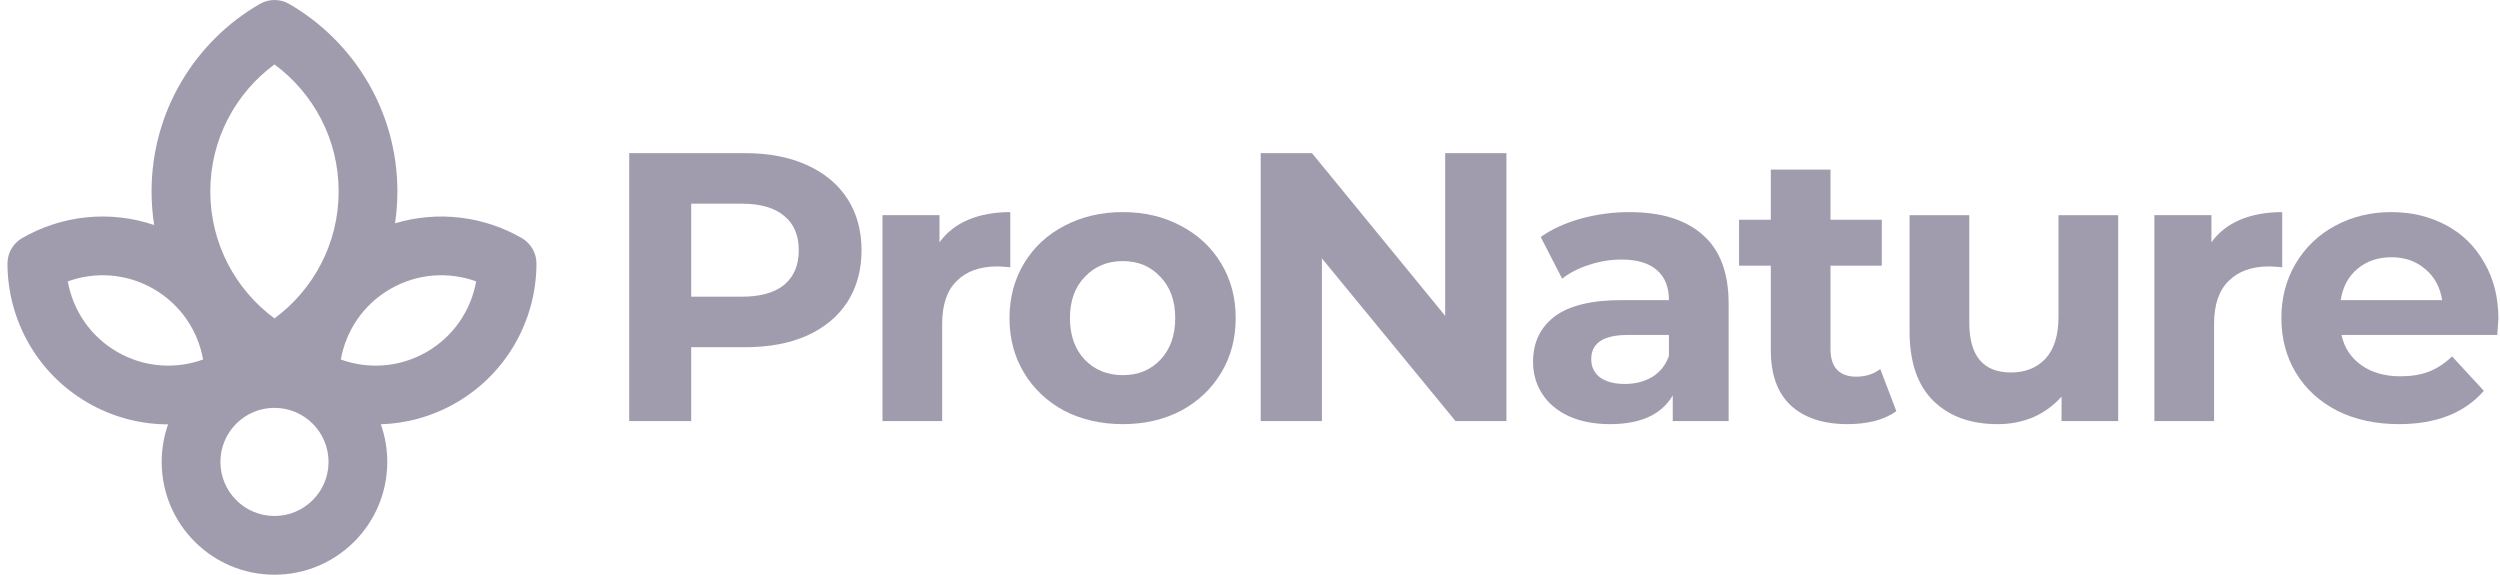 <svg width="174" height="40" viewBox="0 0 174 40" fill="none" xmlns="http://www.w3.org/2000/svg">
<path d="M51.865 10.659C53.516 10.659 54.946 10.935 56.154 11.485C57.379 12.036 58.32 12.817 58.977 13.829C59.635 14.842 59.963 16.04 59.963 17.426C59.963 18.793 59.635 19.992 58.977 21.022C58.32 22.034 57.379 22.816 56.154 23.366C54.946 23.899 53.516 24.166 51.865 24.166H48.108V29.307H43.793V10.659H51.865ZM51.625 20.649C52.921 20.649 53.907 20.374 54.582 19.823C55.257 19.255 55.594 18.456 55.594 17.426C55.594 16.378 55.257 15.579 54.582 15.028C53.907 14.46 52.921 14.176 51.625 14.176H48.108V20.649H51.625Z" fill="#160932" fill-opacity="0.4"/>
<path d="M65.389 16.866C65.886 16.174 66.553 15.65 67.387 15.295C68.239 14.939 69.216 14.762 70.317 14.762V18.598C69.856 18.562 69.545 18.545 69.385 18.545C68.195 18.545 67.263 18.882 66.588 19.557C65.913 20.214 65.575 21.209 65.575 22.541V29.307H61.42V14.975H65.389V16.866Z" fill="#160932" fill-opacity="0.4"/>
<path d="M78.146 29.52C76.637 29.52 75.278 29.209 74.07 28.588C72.88 27.948 71.948 27.069 71.273 25.95C70.598 24.831 70.261 23.562 70.261 22.141C70.261 20.72 70.598 19.45 71.273 18.331C71.948 17.213 72.88 16.342 74.07 15.721C75.278 15.082 76.637 14.762 78.146 14.762C79.656 14.762 81.005 15.082 82.195 15.721C83.385 16.342 84.317 17.213 84.992 18.331C85.667 19.45 86.005 20.72 86.005 22.141C86.005 23.562 85.667 24.831 84.992 25.95C84.317 27.069 83.385 27.948 82.195 28.588C81.005 29.209 79.656 29.52 78.146 29.52ZM78.146 26.11C79.212 26.11 80.082 25.755 80.757 25.045C81.449 24.317 81.795 23.348 81.795 22.141C81.795 20.933 81.449 19.974 80.757 19.264C80.082 18.536 79.212 18.172 78.146 18.172C77.08 18.172 76.201 18.536 75.509 19.264C74.816 19.974 74.469 20.933 74.469 22.141C74.469 23.348 74.816 24.317 75.509 25.045C76.201 25.755 77.08 26.11 78.146 26.11Z" fill="#160932" fill-opacity="0.4"/>
<path d="M104.847 10.659V29.307H101.304L92.006 17.985V29.307H87.744V10.659H91.314L100.584 21.981V10.659H104.847Z" fill="#160932" fill-opacity="0.4"/>
<path d="M113.414 14.762C115.633 14.762 117.338 15.295 118.528 16.36C119.718 17.408 120.313 18.997 120.313 21.129V29.307H116.424V27.522C115.642 28.854 114.186 29.52 112.055 29.52C110.954 29.52 109.994 29.333 109.178 28.961C108.379 28.588 107.766 28.073 107.34 27.416C106.913 26.759 106.7 26.012 106.7 25.178C106.7 23.846 107.198 22.798 108.192 22.034C109.204 21.271 110.758 20.889 112.854 20.889H116.157C116.157 19.983 115.882 19.291 115.331 18.811C114.781 18.314 113.955 18.065 112.854 18.065C112.09 18.065 111.335 18.189 110.59 18.438C109.862 18.669 109.24 18.989 108.725 19.397L107.233 16.493C108.014 15.943 108.947 15.517 110.03 15.215C111.131 14.913 112.259 14.762 113.414 14.762ZM113.094 26.723C113.804 26.723 114.435 26.563 114.985 26.243C115.536 25.906 115.926 25.418 116.157 24.778V23.313H113.307C111.602 23.313 110.75 23.872 110.75 24.991C110.75 25.524 110.954 25.95 111.362 26.27C111.788 26.572 112.365 26.723 113.094 26.723Z" fill="#160932" fill-opacity="0.4"/>
<path d="M131.985 28.614C131.577 28.916 131.071 29.147 130.467 29.307C129.881 29.449 129.26 29.52 128.602 29.52C126.898 29.52 125.575 29.085 124.633 28.214C123.71 27.344 123.248 26.066 123.248 24.379V18.491H121.037V15.294H123.248V11.805H127.404V15.294H130.973V18.491H127.404V24.325C127.404 24.929 127.555 25.4 127.857 25.737C128.176 26.057 128.62 26.216 129.189 26.216C129.846 26.216 130.405 26.039 130.867 25.684L131.985 28.614Z" fill="#160932" fill-opacity="0.4"/>
<path d="M147.426 14.976V29.308H143.483V27.603C142.933 28.224 142.275 28.704 141.512 29.041C140.748 29.361 139.922 29.521 139.034 29.521C137.152 29.521 135.66 28.979 134.559 27.896C133.458 26.813 132.907 25.205 132.907 23.074V14.976H137.063V22.461C137.063 24.77 138.031 25.924 139.967 25.924C140.961 25.924 141.761 25.605 142.364 24.965C142.968 24.308 143.27 23.34 143.27 22.062V14.976H147.426Z" fill="#160932" fill-opacity="0.4"/>
<path d="M153.914 16.866C154.411 16.174 155.077 15.65 155.912 15.295C156.764 14.939 157.741 14.762 158.842 14.762V18.598C158.38 18.562 158.069 18.545 157.91 18.545C156.719 18.545 155.787 18.882 155.112 19.557C154.437 20.214 154.1 21.209 154.1 22.541V29.307H149.944V14.975H153.914V16.866Z" fill="#160932" fill-opacity="0.4"/>
<path d="M173.889 22.194C173.889 22.247 173.862 22.62 173.809 23.313H162.967C163.162 24.201 163.624 24.902 164.352 25.418C165.08 25.933 165.986 26.19 167.069 26.19C167.815 26.19 168.472 26.084 169.041 25.87C169.626 25.64 170.168 25.284 170.665 24.805L172.877 27.202C171.527 28.747 169.555 29.52 166.962 29.52C165.347 29.52 163.917 29.209 162.674 28.588C161.43 27.948 160.472 27.069 159.796 25.95C159.122 24.831 158.784 23.562 158.784 22.141C158.784 20.738 159.113 19.477 159.77 18.358C160.445 17.222 161.359 16.342 162.514 15.721C163.686 15.082 164.991 14.762 166.43 14.762C167.833 14.762 169.103 15.064 170.239 15.668C171.376 16.271 172.264 17.142 172.903 18.278C173.56 19.397 173.889 20.702 173.889 22.194ZM166.456 17.905C165.515 17.905 164.725 18.172 164.086 18.704C163.446 19.237 163.056 19.965 162.913 20.889H169.973C169.831 19.983 169.44 19.264 168.801 18.731C168.161 18.181 167.38 17.905 166.456 17.905Z" fill="#160932" fill-opacity="0.4"/>
<path fill-rule="evenodd" clip-rule="evenodd" d="M20.127 0.275C19.494 -0.092 18.713 -0.092 18.08 0.275C13.582 2.876 10.549 7.744 10.549 13.323C10.549 14.118 10.611 14.898 10.729 15.66C7.633 14.609 4.281 14.991 1.543 16.569C0.909 16.934 0.519 17.61 0.52 18.342C0.523 22.201 2.527 25.962 6.118 28.035C7.879 29.052 9.802 29.535 11.698 29.536C11.41 30.353 11.253 31.233 11.253 32.15C11.253 36.485 14.767 40 19.103 40C23.439 40 26.954 36.485 26.954 32.15C26.954 31.231 26.796 30.35 26.506 29.531C28.29 29.474 30.086 28.99 31.74 28.035C35.33 25.962 37.335 22.201 37.338 18.342C37.339 17.61 36.948 16.934 36.315 16.569C33.684 15.054 30.487 14.641 27.495 15.543C27.602 14.818 27.658 14.077 27.658 13.323C27.658 7.744 24.624 2.876 20.127 0.275ZM14.637 13.323C14.637 9.7 16.391 6.485 19.103 4.484C21.816 6.485 23.57 9.7 23.57 13.323C23.57 16.945 21.816 20.16 19.103 22.161C16.391 20.16 14.637 16.945 14.637 13.323ZM27.165 20.111C29.053 19.021 31.234 18.895 33.139 19.584C32.784 21.579 31.583 23.405 29.696 24.495C27.808 25.585 25.627 25.711 23.721 25.022C24.077 23.027 25.277 21.201 27.165 20.111ZM4.718 19.584C6.624 18.895 8.805 19.021 10.693 20.111C12.58 21.201 13.781 23.027 14.136 25.021C12.231 25.711 10.05 25.585 8.162 24.495C6.274 23.405 5.074 21.579 4.718 19.584ZM15.341 32.15C15.341 30.072 17.025 28.387 19.103 28.387C21.181 28.387 22.866 30.072 22.866 32.15C22.866 34.227 21.181 35.912 19.103 35.912C17.025 35.912 15.341 34.227 15.341 32.15Z" fill="#160932" fill-opacity="0.4"/>
</svg>
